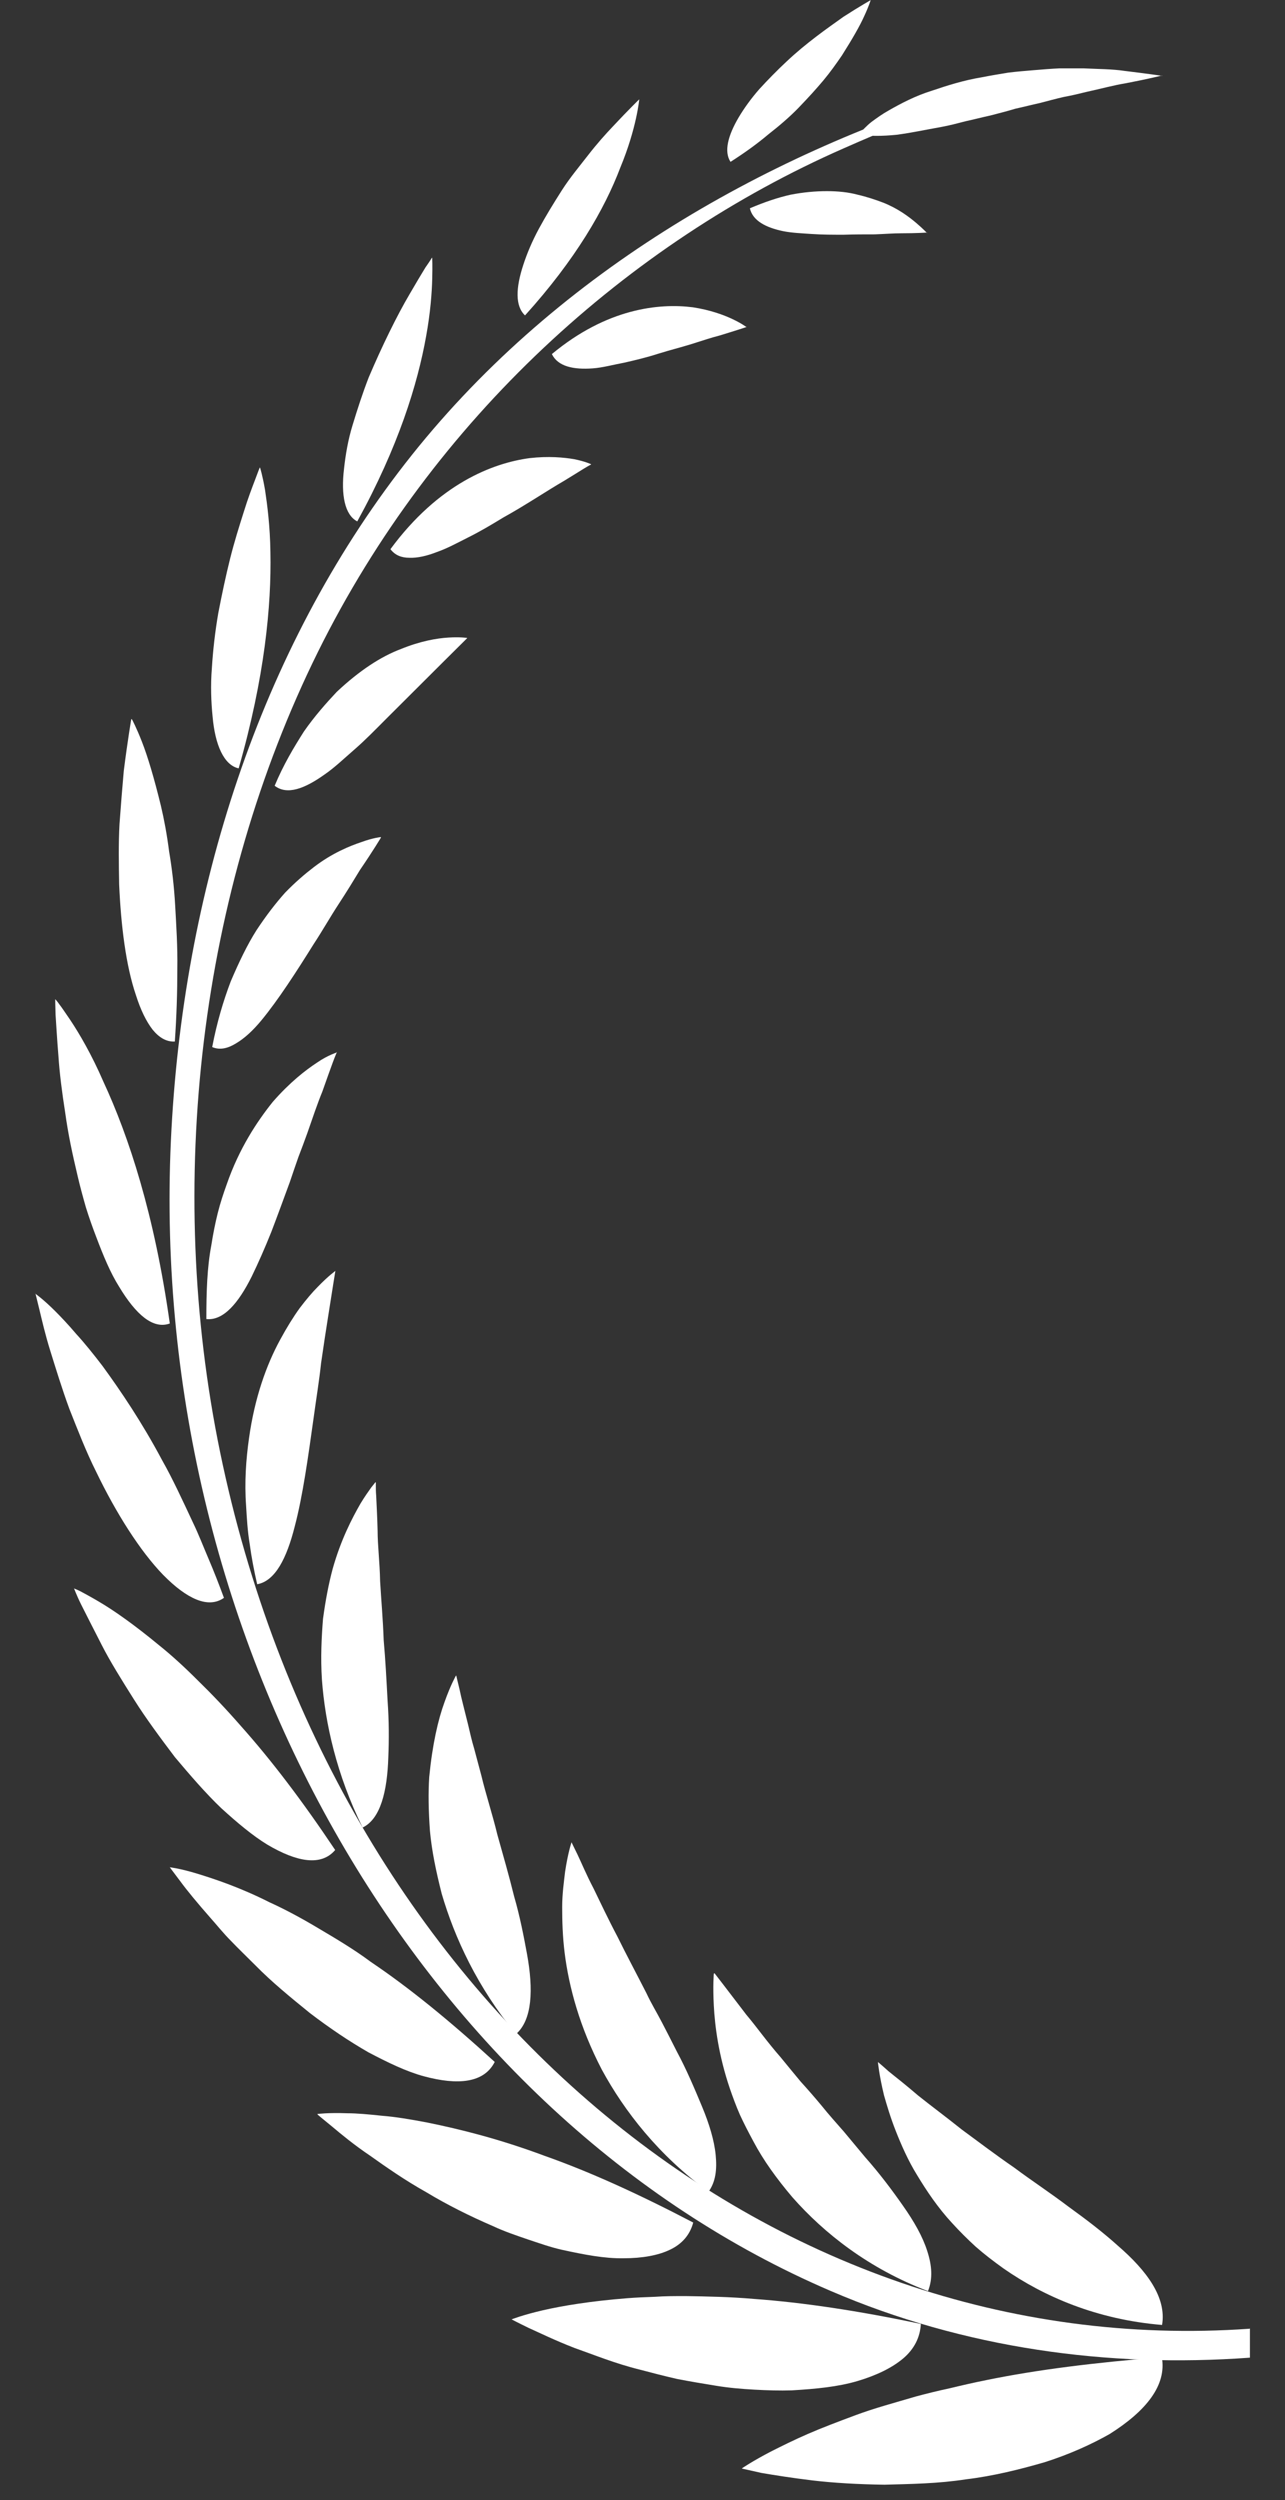<?xml version="1.0" encoding="UTF-8"?> <svg xmlns="http://www.w3.org/2000/svg" width="36" height="70" viewBox="0 0 36 70" fill="none"><rect x="0" y="0" width="36" height="70" fill="#333333" stroke="none"/><g clip-path="url(#clip0_13457_746)"><path d="M35.007 65.203C21.517 66.153 9.317 55.943 6.167 40.663C4.617 33.143 5.587 24.963 8.907 18.253C12.147 11.713 17.607 6.803 23.637 4.153C24.727 3.673 25.847 3.203 26.967 2.853C27.407 2.713 27.667 2.403 27.227 2.543C21.327 4.373 15.457 7.703 11.347 12.983C7.277 18.213 5.107 24.963 4.787 31.953C4.147 46.083 11.867 59.253 23.267 64.143C27.007 65.753 31.047 66.303 35.017 66.013V65.193L35.007 65.203Z" fill="white"></path><path d="M20.789 69.12C20.789 69.12 20.979 69.16 21.329 69.24C21.679 69.3 22.179 69.38 22.759 69.45C23.349 69.52 24.039 69.56 24.779 69.57C25.519 69.55 26.289 69.54 27.059 69.42C27.819 69.33 28.579 69.14 29.269 68.94C29.959 68.72 30.579 68.44 31.089 68.15C32.119 67.5 32.689 66.78 32.549 66C30.669 66.15 29.059 66.35 27.639 66.64C27.289 66.71 26.939 66.79 26.609 66.87C26.279 66.94 25.959 67.02 25.659 67.1C25.049 67.28 24.489 67.43 23.979 67.62C23.469 67.81 23.019 67.98 22.629 68.15C22.239 68.32 21.899 68.49 21.619 68.63C21.079 68.91 20.789 69.11 20.789 69.11V69.12Z" fill="white"></path><path d="M14.328 64.939C14.328 64.939 14.498 65.029 14.808 65.179C15.118 65.319 15.548 65.529 16.088 65.739C16.628 65.929 17.238 66.179 17.928 66.349C18.268 66.439 18.618 66.529 18.968 66.609C19.328 66.679 19.688 66.739 20.058 66.799C20.418 66.859 20.778 66.889 21.138 66.909C21.498 66.929 21.848 66.939 22.178 66.929C22.858 66.889 23.478 66.829 24.018 66.669C24.558 66.509 24.988 66.299 25.298 66.039C25.608 65.779 25.778 65.449 25.798 65.069C24.038 64.699 22.508 64.469 21.128 64.369C20.448 64.309 19.798 64.299 19.208 64.289C18.908 64.289 18.628 64.289 18.348 64.309C18.068 64.319 17.818 64.329 17.568 64.349C16.558 64.429 15.758 64.559 15.198 64.689C14.638 64.819 14.338 64.939 14.338 64.939H14.328Z" fill="white"></path><path d="M8.901 59.21C8.901 59.21 9.041 59.33 9.301 59.54C9.551 59.75 9.911 60.05 10.371 60.36C10.821 60.68 11.351 61.05 11.941 61.38C12.521 61.73 13.161 62.05 13.811 62.33C14.131 62.48 14.461 62.59 14.781 62.7C15.111 62.81 15.421 62.92 15.731 62.99C16.371 63.13 16.941 63.24 17.471 63.23C17.991 63.23 18.441 63.15 18.771 62.99C19.111 62.83 19.331 62.57 19.421 62.23C17.871 61.42 16.501 60.8 15.251 60.36C14.021 59.9 12.911 59.62 11.971 59.43C11.501 59.34 11.081 59.27 10.701 59.24C10.321 59.2 10.001 59.17 9.731 59.17C9.191 59.15 8.891 59.19 8.891 59.19L8.901 59.21Z" fill="white"></path><path d="M4.75 52.273C4.75 52.273 4.86 52.423 5.05 52.673C5.24 52.933 5.53 53.283 5.89 53.693C6.07 53.893 6.25 54.123 6.47 54.343C6.68 54.563 6.91 54.783 7.15 55.023C7.61 55.493 8.15 55.933 8.68 56.363C9.23 56.783 9.78 57.153 10.32 57.463C10.87 57.753 11.39 58.003 11.87 58.133C12.83 58.393 13.56 58.323 13.86 57.733C12.59 56.573 11.46 55.653 10.39 54.933C9.88 54.553 9.36 54.253 8.89 53.973C8.42 53.693 7.97 53.453 7.55 53.263C6.74 52.853 6.02 52.613 5.53 52.463C5.04 52.313 4.76 52.283 4.76 52.283L4.75 52.273Z" fill="white"></path><path d="M2.07 44.469C2.07 44.469 2.09 44.509 2.12 44.589C2.15 44.659 2.2 44.779 2.27 44.919C2.41 45.199 2.61 45.589 2.85 46.059C3.09 46.529 3.41 47.039 3.75 47.579C4.09 48.119 4.5 48.669 4.9 49.199C5.33 49.709 5.76 50.209 6.2 50.629C6.65 51.039 7.08 51.399 7.49 51.649C8.32 52.139 9 52.259 9.39 51.799C8.46 50.409 7.59 49.269 6.75 48.329C6.34 47.859 5.94 47.439 5.55 47.059C5.17 46.679 4.81 46.349 4.46 46.069C3.77 45.499 3.19 45.089 2.76 44.839C2.54 44.709 2.37 44.619 2.26 44.559C2.14 44.499 2.08 44.479 2.08 44.479L2.07 44.469Z" fill="white"></path><path d="M0.994 36.219C0.994 36.219 1.034 36.379 1.104 36.669C1.174 36.959 1.264 37.359 1.414 37.839C1.564 38.319 1.734 38.879 1.944 39.449C2.174 40.029 2.404 40.629 2.694 41.209C3.254 42.369 3.924 43.429 4.574 44.099C5.234 44.769 5.834 45.049 6.274 44.739C6.134 44.359 5.994 43.999 5.844 43.649C5.694 43.299 5.564 42.959 5.414 42.649C5.114 42.009 4.844 41.419 4.544 40.889C3.974 39.819 3.384 38.949 2.874 38.249C2.614 37.909 2.364 37.599 2.134 37.349C1.914 37.089 1.714 36.879 1.544 36.709C1.204 36.369 0.984 36.219 0.984 36.219H0.994Z" fill="white"></path><path d="M1.547 27.977C1.547 27.977 1.547 28.137 1.557 28.417C1.577 28.697 1.597 29.087 1.637 29.567C1.667 30.037 1.737 30.587 1.827 31.157C1.867 31.447 1.917 31.737 1.977 32.037C2.037 32.337 2.107 32.637 2.177 32.937C2.247 33.237 2.327 33.527 2.407 33.807C2.497 34.097 2.597 34.377 2.697 34.637C2.897 35.167 3.097 35.647 3.337 36.027C3.807 36.807 4.287 37.227 4.757 37.057C4.327 33.997 3.607 31.817 2.897 30.287C2.567 29.527 2.227 28.947 1.967 28.557C1.837 28.367 1.737 28.217 1.667 28.127C1.597 28.027 1.557 27.987 1.557 27.987L1.547 27.977Z" fill="white"></path><path d="M3.678 20.133C3.678 20.133 3.578 20.713 3.468 21.583C3.428 22.023 3.388 22.533 3.348 23.073C3.318 23.613 3.328 24.193 3.338 24.763C3.388 25.913 3.528 27.043 3.808 27.863C3.938 28.273 4.098 28.603 4.278 28.833C4.468 29.063 4.668 29.173 4.898 29.163C4.948 28.443 4.968 27.763 4.968 27.133C4.978 26.503 4.938 25.913 4.908 25.363C4.878 24.823 4.818 24.313 4.738 23.843C4.678 23.373 4.598 22.943 4.508 22.563C4.318 21.783 4.138 21.183 3.978 20.773C3.818 20.363 3.698 20.143 3.698 20.143L3.678 20.133Z" fill="white"></path><path d="M7.276 13.094C7.276 13.094 7.226 13.214 7.146 13.434C7.066 13.644 6.946 13.954 6.826 14.344C6.706 14.724 6.566 15.164 6.446 15.644C6.326 16.124 6.216 16.644 6.116 17.164C6.026 17.684 5.966 18.214 5.936 18.704C5.896 19.194 5.916 19.664 5.956 20.064C6.026 20.864 6.276 21.424 6.686 21.514C7.416 18.964 7.606 16.954 7.576 15.464C7.566 14.724 7.486 14.124 7.426 13.724C7.356 13.314 7.286 13.094 7.286 13.094H7.276Z" fill="white"></path><path d="M12.099 7.219C12.099 7.219 12.039 7.319 11.919 7.489C11.809 7.669 11.659 7.919 11.479 8.229C11.119 8.839 10.699 9.699 10.329 10.569C10.159 11.009 10.009 11.469 9.879 11.899C9.749 12.319 9.679 12.749 9.639 13.119C9.549 13.859 9.659 14.419 10.009 14.599C11.159 12.509 11.699 10.759 11.939 9.409C12.059 8.749 12.099 8.199 12.109 7.809C12.119 7.429 12.109 7.219 12.109 7.219H12.099Z" fill="white"></path><path d="M17.909 2.781C17.909 2.781 17.609 3.071 17.179 3.531C16.969 3.751 16.719 4.031 16.479 4.341C16.239 4.651 15.969 4.971 15.739 5.331C15.509 5.691 15.289 6.051 15.099 6.401C14.909 6.751 14.759 7.111 14.659 7.421C14.449 8.061 14.429 8.571 14.709 8.831C16.129 7.261 16.939 5.851 17.379 4.691C17.839 3.581 17.909 2.781 17.909 2.781Z" fill="white"></path><path d="M24.396 0.002C24.396 0.002 24.076 0.182 23.627 0.472C23.177 0.792 22.576 1.212 22.037 1.722C21.767 1.972 21.506 2.242 21.276 2.492C21.047 2.752 20.846 3.032 20.697 3.282C20.396 3.792 20.276 4.242 20.466 4.532C20.857 4.282 21.206 4.032 21.526 3.762C21.846 3.512 22.137 3.262 22.387 3.002C22.637 2.742 22.866 2.492 23.067 2.252C23.267 2.012 23.436 1.772 23.587 1.552C23.877 1.092 24.087 0.732 24.216 0.442C24.346 0.162 24.396 -0.008 24.396 -0.008V0.002Z" fill="white"></path><path d="M24.586 57.727C24.586 57.727 24.696 57.817 24.896 57.997C25.096 58.157 25.376 58.377 25.726 58.677C26.076 58.957 26.496 59.267 26.946 59.627C27.396 59.957 27.896 60.337 28.406 60.687C28.916 61.067 29.436 61.407 29.936 61.787C30.436 62.147 30.906 62.507 31.316 62.877C32.126 63.577 32.686 64.327 32.556 65.097C30.726 64.947 29.236 64.297 28.116 63.517C27.836 63.317 27.576 63.117 27.336 62.907C27.096 62.687 26.876 62.467 26.676 62.247C26.276 61.817 25.956 61.337 25.696 60.907C25.436 60.487 25.246 60.047 25.096 59.667C24.946 59.287 24.846 58.947 24.766 58.667C24.626 58.087 24.596 57.737 24.596 57.737L24.586 57.727Z" fill="white"></path><path d="M20.018 55.25C20.018 55.25 20.368 55.7 20.908 56.41C21.188 56.74 21.498 57.18 21.868 57.6C22.048 57.82 22.228 58.04 22.428 58.28C22.628 58.5 22.828 58.73 23.028 58.97C23.228 59.22 23.428 59.44 23.638 59.68C23.838 59.92 24.038 60.16 24.238 60.4C24.638 60.85 24.998 61.33 25.298 61.76C25.608 62.2 25.848 62.62 25.978 63.03C26.108 63.43 26.138 63.8 25.998 64.15C24.338 63.52 23.088 62.53 22.198 61.52C21.758 61 21.388 60.49 21.108 59.96C20.968 59.7 20.838 59.45 20.728 59.21C20.618 58.96 20.528 58.71 20.448 58.48C20.128 57.54 20.028 56.72 19.998 56.16C19.968 55.59 19.998 55.26 19.998 55.26L20.018 55.25Z" fill="white"></path><path d="M16.01 51.578C16.01 51.578 16.07 51.708 16.18 51.928C16.29 52.158 16.43 52.498 16.63 52.878C16.82 53.268 17.04 53.738 17.3 54.228C17.55 54.738 17.83 55.258 18.11 55.808C18.24 56.088 18.4 56.348 18.54 56.618C18.68 56.888 18.82 57.158 18.96 57.438C19.24 57.958 19.47 58.508 19.67 58.988C19.87 59.468 20.01 59.928 20.05 60.338C20.09 60.748 20.05 61.088 19.85 61.368C18.45 60.348 17.49 59.108 16.86 57.948C16.24 56.758 15.94 55.638 15.82 54.688C15.76 54.208 15.75 53.778 15.75 53.398C15.75 53.018 15.8 52.688 15.83 52.418C15.91 51.878 16.01 51.588 16.01 51.588V51.578Z" fill="white"></path><path d="M12.785 46.924C12.785 46.924 12.815 47.064 12.875 47.304C12.925 47.554 13.015 47.884 13.115 48.294C13.165 48.504 13.215 48.734 13.285 48.964C13.345 49.194 13.415 49.454 13.485 49.714C13.615 50.254 13.795 50.794 13.935 51.374C14.095 51.944 14.265 52.534 14.405 53.104C14.565 53.654 14.675 54.224 14.765 54.714C14.945 55.704 14.915 56.554 14.455 56.954C13.375 55.644 12.735 54.254 12.375 53.024C12.215 52.394 12.095 51.814 12.045 51.264C12.005 50.704 11.995 50.204 12.025 49.754C12.115 48.834 12.275 48.144 12.455 47.654C12.625 47.174 12.775 46.914 12.775 46.914L12.785 46.924Z" fill="white"></path><path d="M10.529 41.51C10.529 41.51 10.529 41.55 10.529 41.61C10.529 41.67 10.529 41.77 10.539 41.88C10.549 42.12 10.569 42.45 10.579 42.86C10.579 43.27 10.639 43.74 10.649 44.27C10.679 44.79 10.729 45.34 10.749 45.92C10.799 46.48 10.829 47.07 10.859 47.63C10.899 48.18 10.899 48.72 10.879 49.2C10.849 50.16 10.659 50.93 10.159 51.17C9.429 49.69 9.109 48.25 9.019 47.03C8.979 46.41 9.009 45.84 9.049 45.33C9.119 44.81 9.209 44.34 9.319 43.93C9.549 43.11 9.869 42.5 10.099 42.1C10.219 41.9 10.329 41.75 10.399 41.65C10.479 41.55 10.519 41.5 10.519 41.5L10.529 41.51Z" fill="white"></path><path d="M9.395 35.588C9.395 35.588 9.315 36.078 9.195 36.848C9.135 37.228 9.065 37.678 8.995 38.168C8.945 38.648 8.855 39.188 8.785 39.708C8.635 40.778 8.485 41.878 8.255 42.748C8.035 43.618 7.715 44.268 7.205 44.358C7.115 43.968 7.045 43.598 6.995 43.228C6.935 42.868 6.915 42.508 6.895 42.168C6.845 41.488 6.895 40.848 6.975 40.278C7.135 39.128 7.465 38.218 7.845 37.518C8.035 37.168 8.215 36.878 8.395 36.628C8.585 36.378 8.755 36.178 8.905 36.028C9.205 35.718 9.405 35.578 9.405 35.578L9.395 35.588Z" fill="white"></path><path d="M9.441 29.453C9.441 29.453 9.391 29.563 9.321 29.753C9.251 29.943 9.151 30.223 9.031 30.563C8.891 30.903 8.761 31.293 8.611 31.723C8.531 31.943 8.451 32.163 8.361 32.393C8.281 32.623 8.201 32.853 8.121 33.093C7.951 33.553 7.781 34.023 7.601 34.493C7.421 34.943 7.231 35.373 7.051 35.743C6.681 36.483 6.261 36.983 5.781 36.933C5.781 36.183 5.801 35.493 5.921 34.863C5.971 34.543 6.031 34.243 6.101 33.963C6.171 33.683 6.261 33.413 6.351 33.163C6.701 32.153 7.201 31.403 7.641 30.853C8.121 30.303 8.561 29.963 8.881 29.753C9.041 29.643 9.181 29.573 9.271 29.533C9.361 29.493 9.421 29.473 9.421 29.473L9.441 29.453Z" fill="white"></path><path d="M10.675 23.448C10.675 23.448 10.455 23.817 10.085 24.358C9.915 24.637 9.715 24.968 9.485 25.317C9.255 25.668 9.035 26.058 8.785 26.438C8.305 27.207 7.795 27.997 7.325 28.567C7.085 28.858 6.845 29.078 6.605 29.218C6.375 29.358 6.155 29.407 5.945 29.317C6.075 28.637 6.255 28.027 6.465 27.477C6.695 26.938 6.925 26.457 7.185 26.047C7.455 25.637 7.725 25.288 7.985 24.997C8.265 24.707 8.545 24.468 8.795 24.277C9.305 23.887 9.795 23.688 10.125 23.578C10.455 23.457 10.665 23.438 10.665 23.438L10.675 23.448Z" fill="white"></path><path d="M13.085 17.871C13.085 17.871 12.025 18.921 10.815 20.131C10.525 20.421 10.235 20.721 9.935 20.981C9.635 21.241 9.365 21.501 9.085 21.691C8.535 22.081 8.045 22.271 7.695 22.001C7.935 21.421 8.235 20.921 8.515 20.481C8.815 20.051 9.135 19.691 9.435 19.371C10.075 18.771 10.675 18.381 11.235 18.171C11.775 17.951 12.235 17.871 12.565 17.851C12.895 17.831 13.085 17.861 13.085 17.861V17.871Z" fill="white"></path><path d="M16.558 13.007C16.558 13.007 16.477 13.047 16.348 13.127C16.218 13.207 16.027 13.327 15.797 13.467C15.328 13.737 14.738 14.137 14.088 14.497C13.777 14.687 13.457 14.877 13.137 15.037C12.818 15.197 12.527 15.357 12.238 15.457C11.957 15.567 11.688 15.627 11.467 15.617C11.248 15.617 11.068 15.547 10.938 15.377C12.287 13.547 13.797 12.967 14.838 12.827C15.367 12.767 15.797 12.807 16.087 12.857C16.387 12.917 16.558 12.997 16.558 12.997V13.007Z" fill="white"></path><path d="M20.921 9.154C20.921 9.154 20.621 9.254 20.161 9.394C19.921 9.454 19.661 9.544 19.371 9.634C19.081 9.724 18.761 9.804 18.441 9.904C18.131 10.004 17.801 10.084 17.491 10.154C17.171 10.214 16.881 10.294 16.611 10.314C16.071 10.354 15.631 10.264 15.461 9.914C17.001 8.634 18.461 8.484 19.411 8.604C20.391 8.754 20.921 9.164 20.921 9.164V9.154Z" fill="white"></path><path d="M25.968 6.512C25.968 6.512 25.678 6.532 25.248 6.532C25.028 6.532 24.778 6.552 24.508 6.562C24.238 6.562 23.928 6.562 23.638 6.572C23.338 6.572 23.038 6.572 22.748 6.552C22.458 6.532 22.188 6.522 21.938 6.472C21.458 6.372 21.088 6.182 21.008 5.832C21.408 5.662 21.788 5.532 22.148 5.452C22.508 5.382 22.848 5.352 23.168 5.352C23.478 5.352 23.768 5.382 24.028 5.452C24.288 5.512 24.528 5.592 24.738 5.672C25.148 5.832 25.468 6.072 25.668 6.242C25.868 6.412 25.978 6.532 25.978 6.532L25.968 6.512Z" fill="white"></path><path d="M32.565 2.124C32.565 2.124 32.155 2.064 31.495 1.984C31.165 1.934 30.785 1.934 30.355 1.914C30.135 1.914 29.915 1.914 29.685 1.914C29.455 1.924 29.215 1.944 28.975 1.964C28.735 1.984 28.485 2.004 28.245 2.034C28.005 2.074 27.755 2.114 27.505 2.164C27.015 2.244 26.535 2.394 26.095 2.544C25.645 2.684 25.245 2.894 24.895 3.094C24.715 3.194 24.565 3.304 24.415 3.414C24.275 3.524 24.155 3.654 24.055 3.774C24.365 3.814 24.725 3.814 25.115 3.774C25.505 3.724 25.925 3.634 26.375 3.554C26.595 3.514 26.825 3.454 27.055 3.394C27.285 3.344 27.515 3.284 27.745 3.234C27.975 3.174 28.215 3.114 28.445 3.044C28.675 2.994 28.905 2.934 29.135 2.884C29.365 2.824 29.585 2.764 29.805 2.714C30.025 2.674 30.235 2.624 30.435 2.574C30.845 2.484 31.215 2.384 31.525 2.334C32.155 2.214 32.555 2.114 32.555 2.114L32.565 2.124Z" fill="white"></path></g><defs><clipPath id="clip0_13457_746"><rect width="36" height="70" fill="white"></rect></clipPath></defs></svg> 